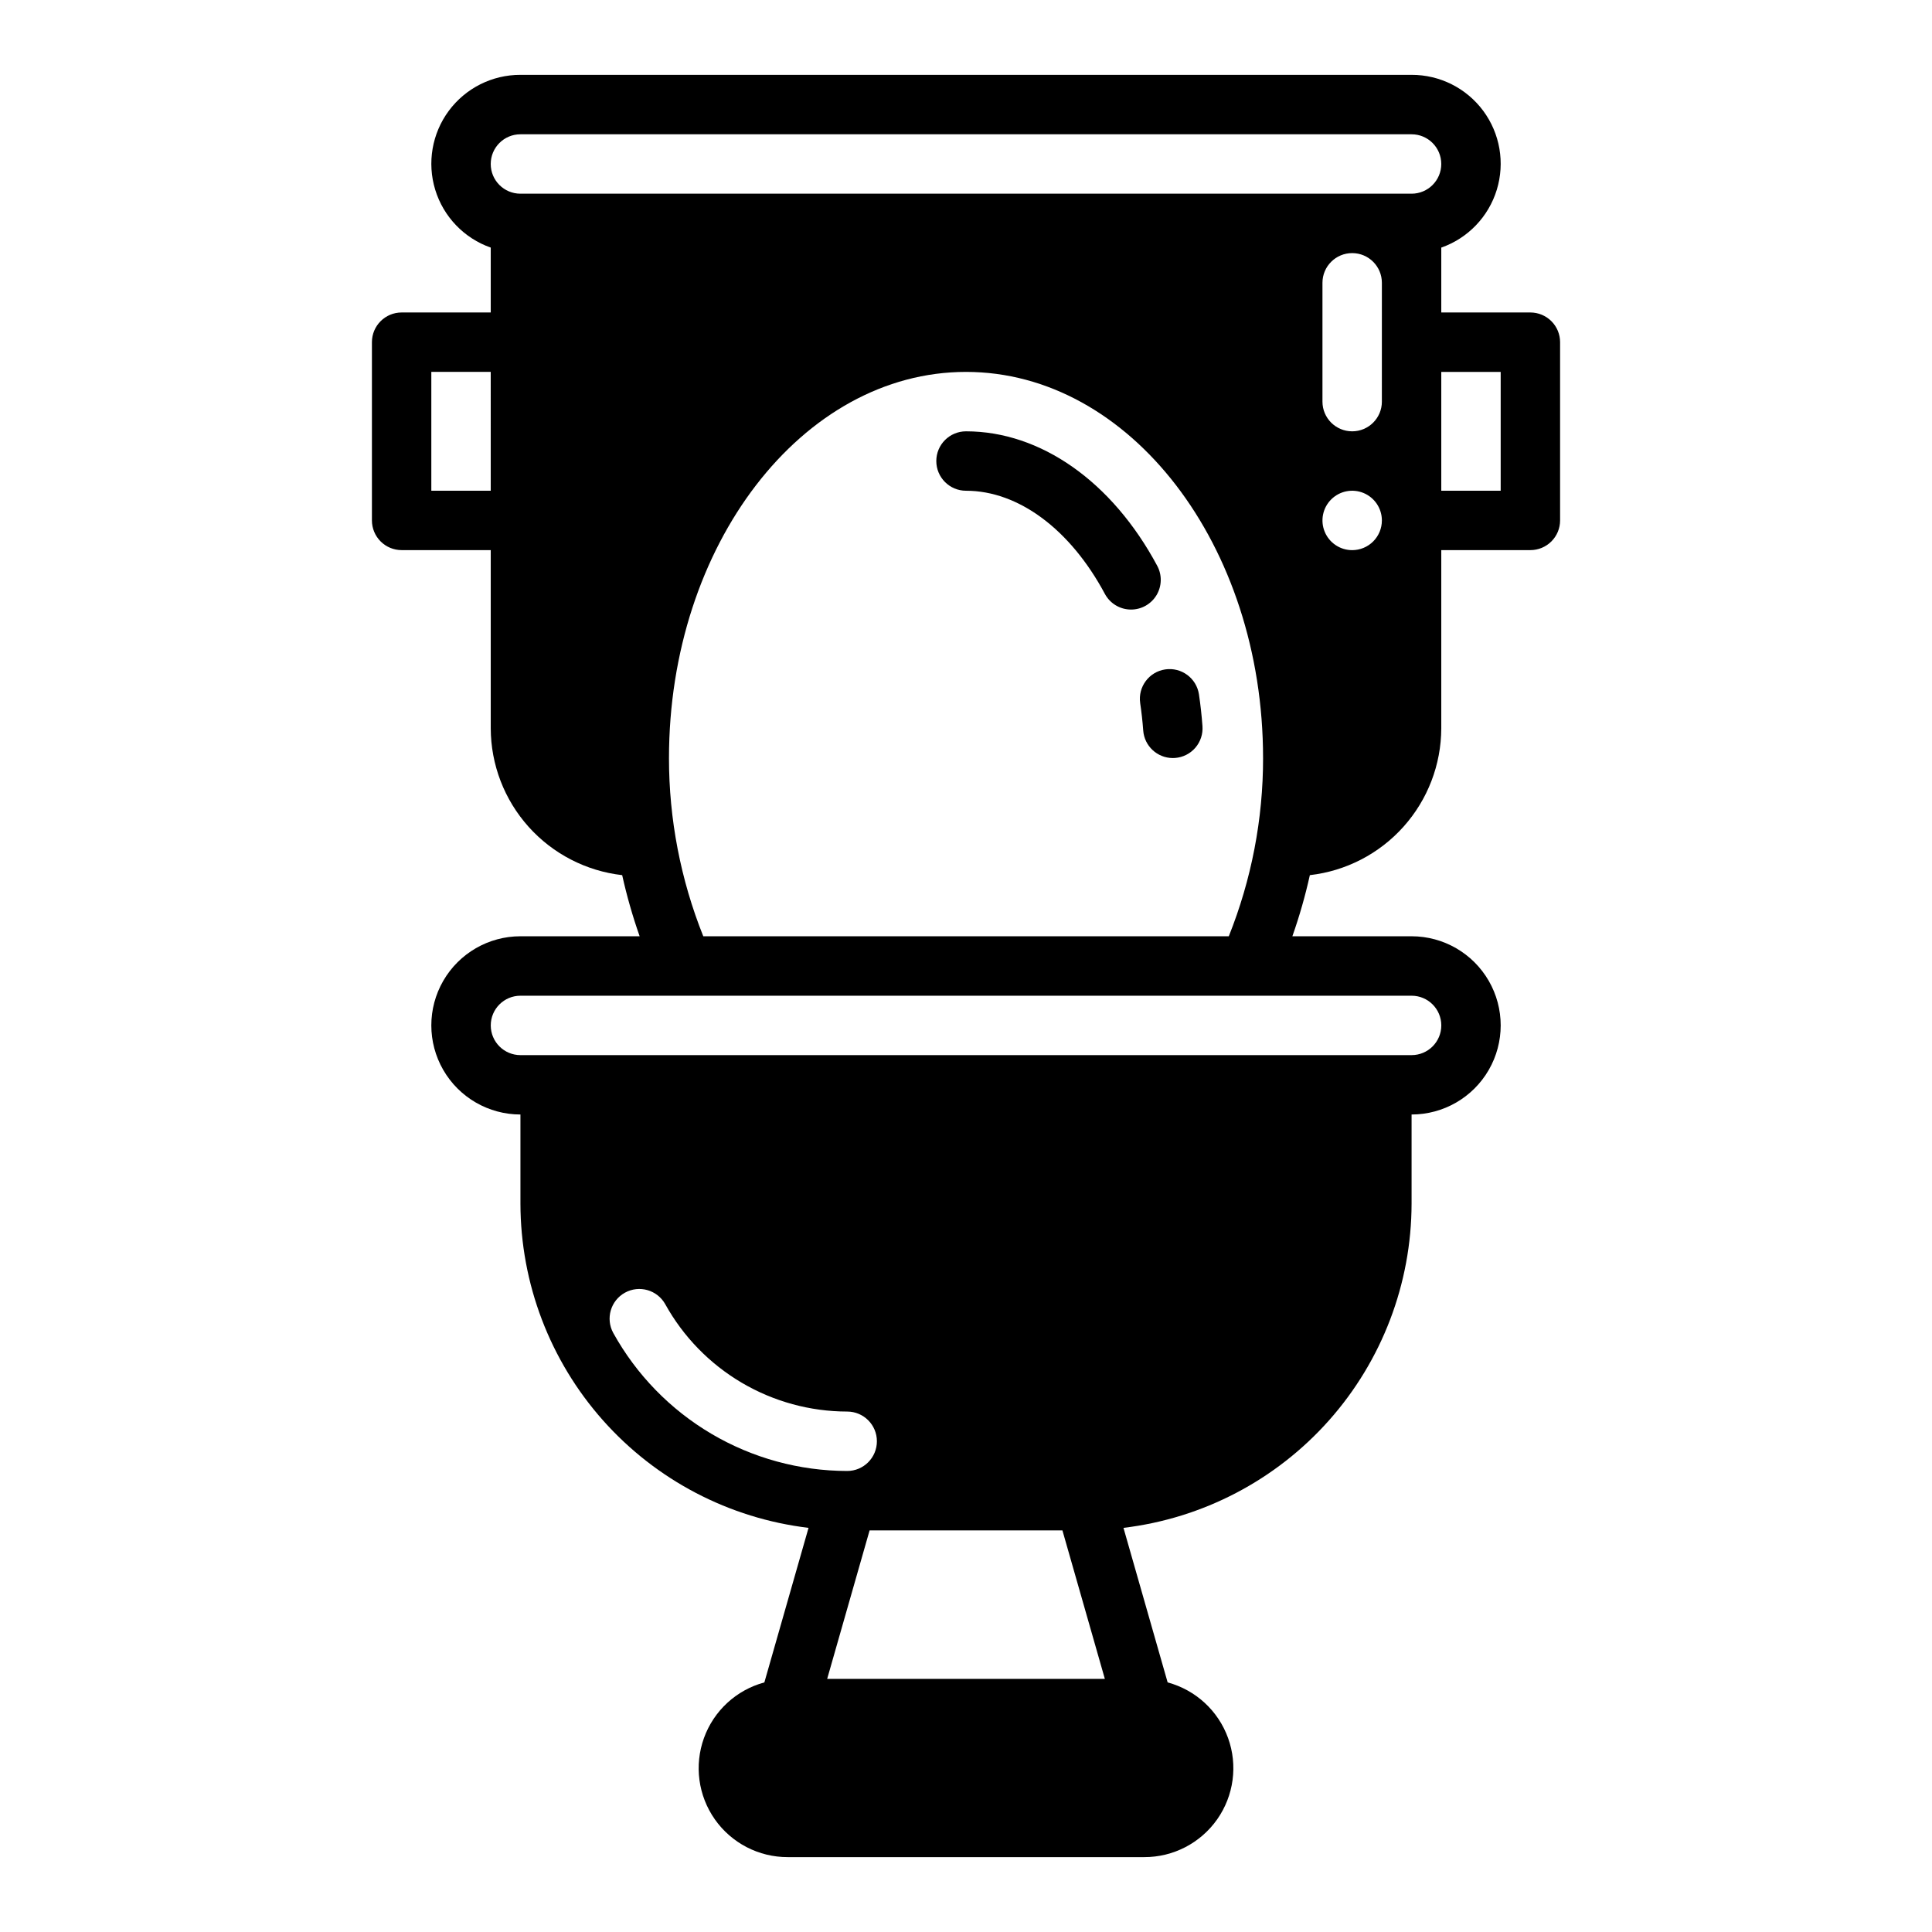 <?xml version="1.0" encoding="UTF-8"?>
<!-- Uploaded to: ICON Repo, www.iconrepo.com, Generator: ICON Repo Mixer Tools -->
<svg fill="#000000" width="800px" height="800px" version="1.1" viewBox="144 144 512 512" xmlns="http://www.w3.org/2000/svg">
 <g>
  <path d="m454.81 344.89c-4.121-0.004-7.539-3.184-7.844-7.293-0.184-2.465-0.453-4.902-0.812-7.297l0.004 0.004c-0.613-4.289 2.352-8.266 6.637-8.902 4.281-0.637 8.277 2.305 8.938 6.586 0.41 2.769 0.723 5.586 0.934 8.449 0.152 2.082-0.523 4.141-1.887 5.723-1.363 1.578-3.301 2.555-5.383 2.707-0.199 0.016-0.395 0.023-0.586 0.023z"/>
  <path d="m443.75 305.54c-2.906 0.004-5.578-1.594-6.949-4.156-9.164-17.117-22.922-27.332-36.797-27.332-4.348 0-7.875-3.523-7.875-7.871 0-4.348 3.527-7.875 7.875-7.875 19.781 0 38.723 13.328 50.676 35.645 1.305 2.438 1.234 5.383-0.184 7.758-1.422 2.371-3.981 3.828-6.746 3.832z"/>
  <path d="m549.57 226.81h-23.617v-17.191c7.059-2.484 12.52-8.168 14.711-15.324 2.191-7.152 0.855-14.922-3.598-20.93-4.457-6.012-11.504-9.547-18.984-9.531h-236.16c-7.481-0.016-14.527 3.519-18.984 9.531-4.453 6.008-5.789 13.777-3.598 20.93 2.191 7.152 7.652 12.84 14.711 15.32v17.195h-23.617c-4.348 0-7.871 3.527-7.871 7.875v47.23c0 2.09 0.828 4.09 2.305 5.566 1.477 1.477 3.481 2.305 5.566 2.305h23.617v47.234c0.031 9.625 3.594 18.902 10.016 26.074s15.25 11.738 24.816 12.828c1.219 5.488 2.766 10.898 4.629 16.199h-31.59c-8.438 0-16.234 4.504-20.453 11.809-4.219 7.309-4.219 16.309 0 23.617 4.219 7.309 12.016 11.809 20.453 11.809v23.617c0.031 21.176 7.816 41.605 21.879 57.438 14.066 15.832 33.441 25.965 54.469 28.488l-11.703 40.953v0.004c-7.422 2.004-13.398 7.504-16.008 14.734-2.613 7.231-1.535 15.277 2.887 21.566 4.426 6.285 11.637 10.02 19.324 10h94.465c7.688 0.02 14.898-3.715 19.324-10 4.422-6.289 5.504-14.336 2.891-21.566-2.613-7.231-8.59-12.73-16.012-14.734l-11.703-40.953 0.004-0.004c21.023-2.523 40.398-12.656 54.465-28.488 14.062-15.832 21.848-36.262 21.879-57.438v-23.617c8.438 0 16.234-4.5 20.453-11.809 4.219-7.309 4.219-16.309 0-23.617-4.219-7.305-12.016-11.809-20.453-11.809h-31.59c1.867-5.301 3.414-10.711 4.633-16.199 9.562-1.09 18.395-5.656 24.812-12.828 6.422-7.172 9.988-16.449 10.016-26.074v-47.234h23.617c2.09 0 4.09-0.828 5.566-2.305 1.477-1.477 2.305-3.477 2.305-5.566v-47.23c0-2.09-0.828-4.09-2.305-5.566-1.477-1.477-3.477-2.309-5.566-2.309zm-275.52 47.234h-15.746v-31.488h15.742zm32.473 223.21c-2.086-3.801-0.707-8.566 3.082-10.672 3.789-2.102 8.562-0.746 10.684 3.031 4.769 8.613 11.758 15.793 20.234 20.801 8.48 5.004 18.145 7.652 27.992 7.664 4.348 0 7.871 3.523 7.871 7.871 0 4.348-3.523 7.875-7.871 7.875-12.656-0.016-25.078-3.414-35.977-9.844-10.902-6.43-19.883-15.656-26.016-26.727zm56.684 91.672 11.246-39.359h51.098l11.246 39.359zm154.88-181.05c4.348 0 7.871 3.523 7.871 7.871 0 4.348-3.523 7.871-7.871 7.871h-236.16c-4.348 0-7.871-3.523-7.871-7.871 0-4.348 3.523-7.871 7.871-7.871zm-196.8-62.977c0-56.43 35.312-102.34 78.719-102.34s78.719 45.906 78.719 102.34h0.004c0.008 16.18-3.078 32.211-9.09 47.23h-139.26c-6.012-15.02-9.098-31.051-9.094-47.23zm181.05-55.105h0.004c-3.184 0-6.055-1.918-7.273-4.859-1.219-2.941-0.547-6.328 1.707-8.578 2.25-2.25 5.637-2.926 8.578-1.707s4.859 4.09 4.859 7.273c0 2.09-0.828 4.09-2.305 5.566-1.477 1.477-3.481 2.305-5.566 2.305zm7.871-39.359h0.004c0 4.348-3.523 7.871-7.871 7.871-4.348 0-7.875-3.523-7.875-7.871v-31.488c0-4.348 3.527-7.871 7.875-7.871 4.348 0 7.871 3.523 7.871 7.871zm7.871-55.105h-236.16c-4.348 0-7.871-3.523-7.871-7.871s3.523-7.871 7.871-7.871h236.16c4.348 0 7.871 3.523 7.871 7.871s-3.523 7.871-7.871 7.871zm23.617 78.719-15.742 0.004v-31.488h15.742z"/>
 </g>
</svg>